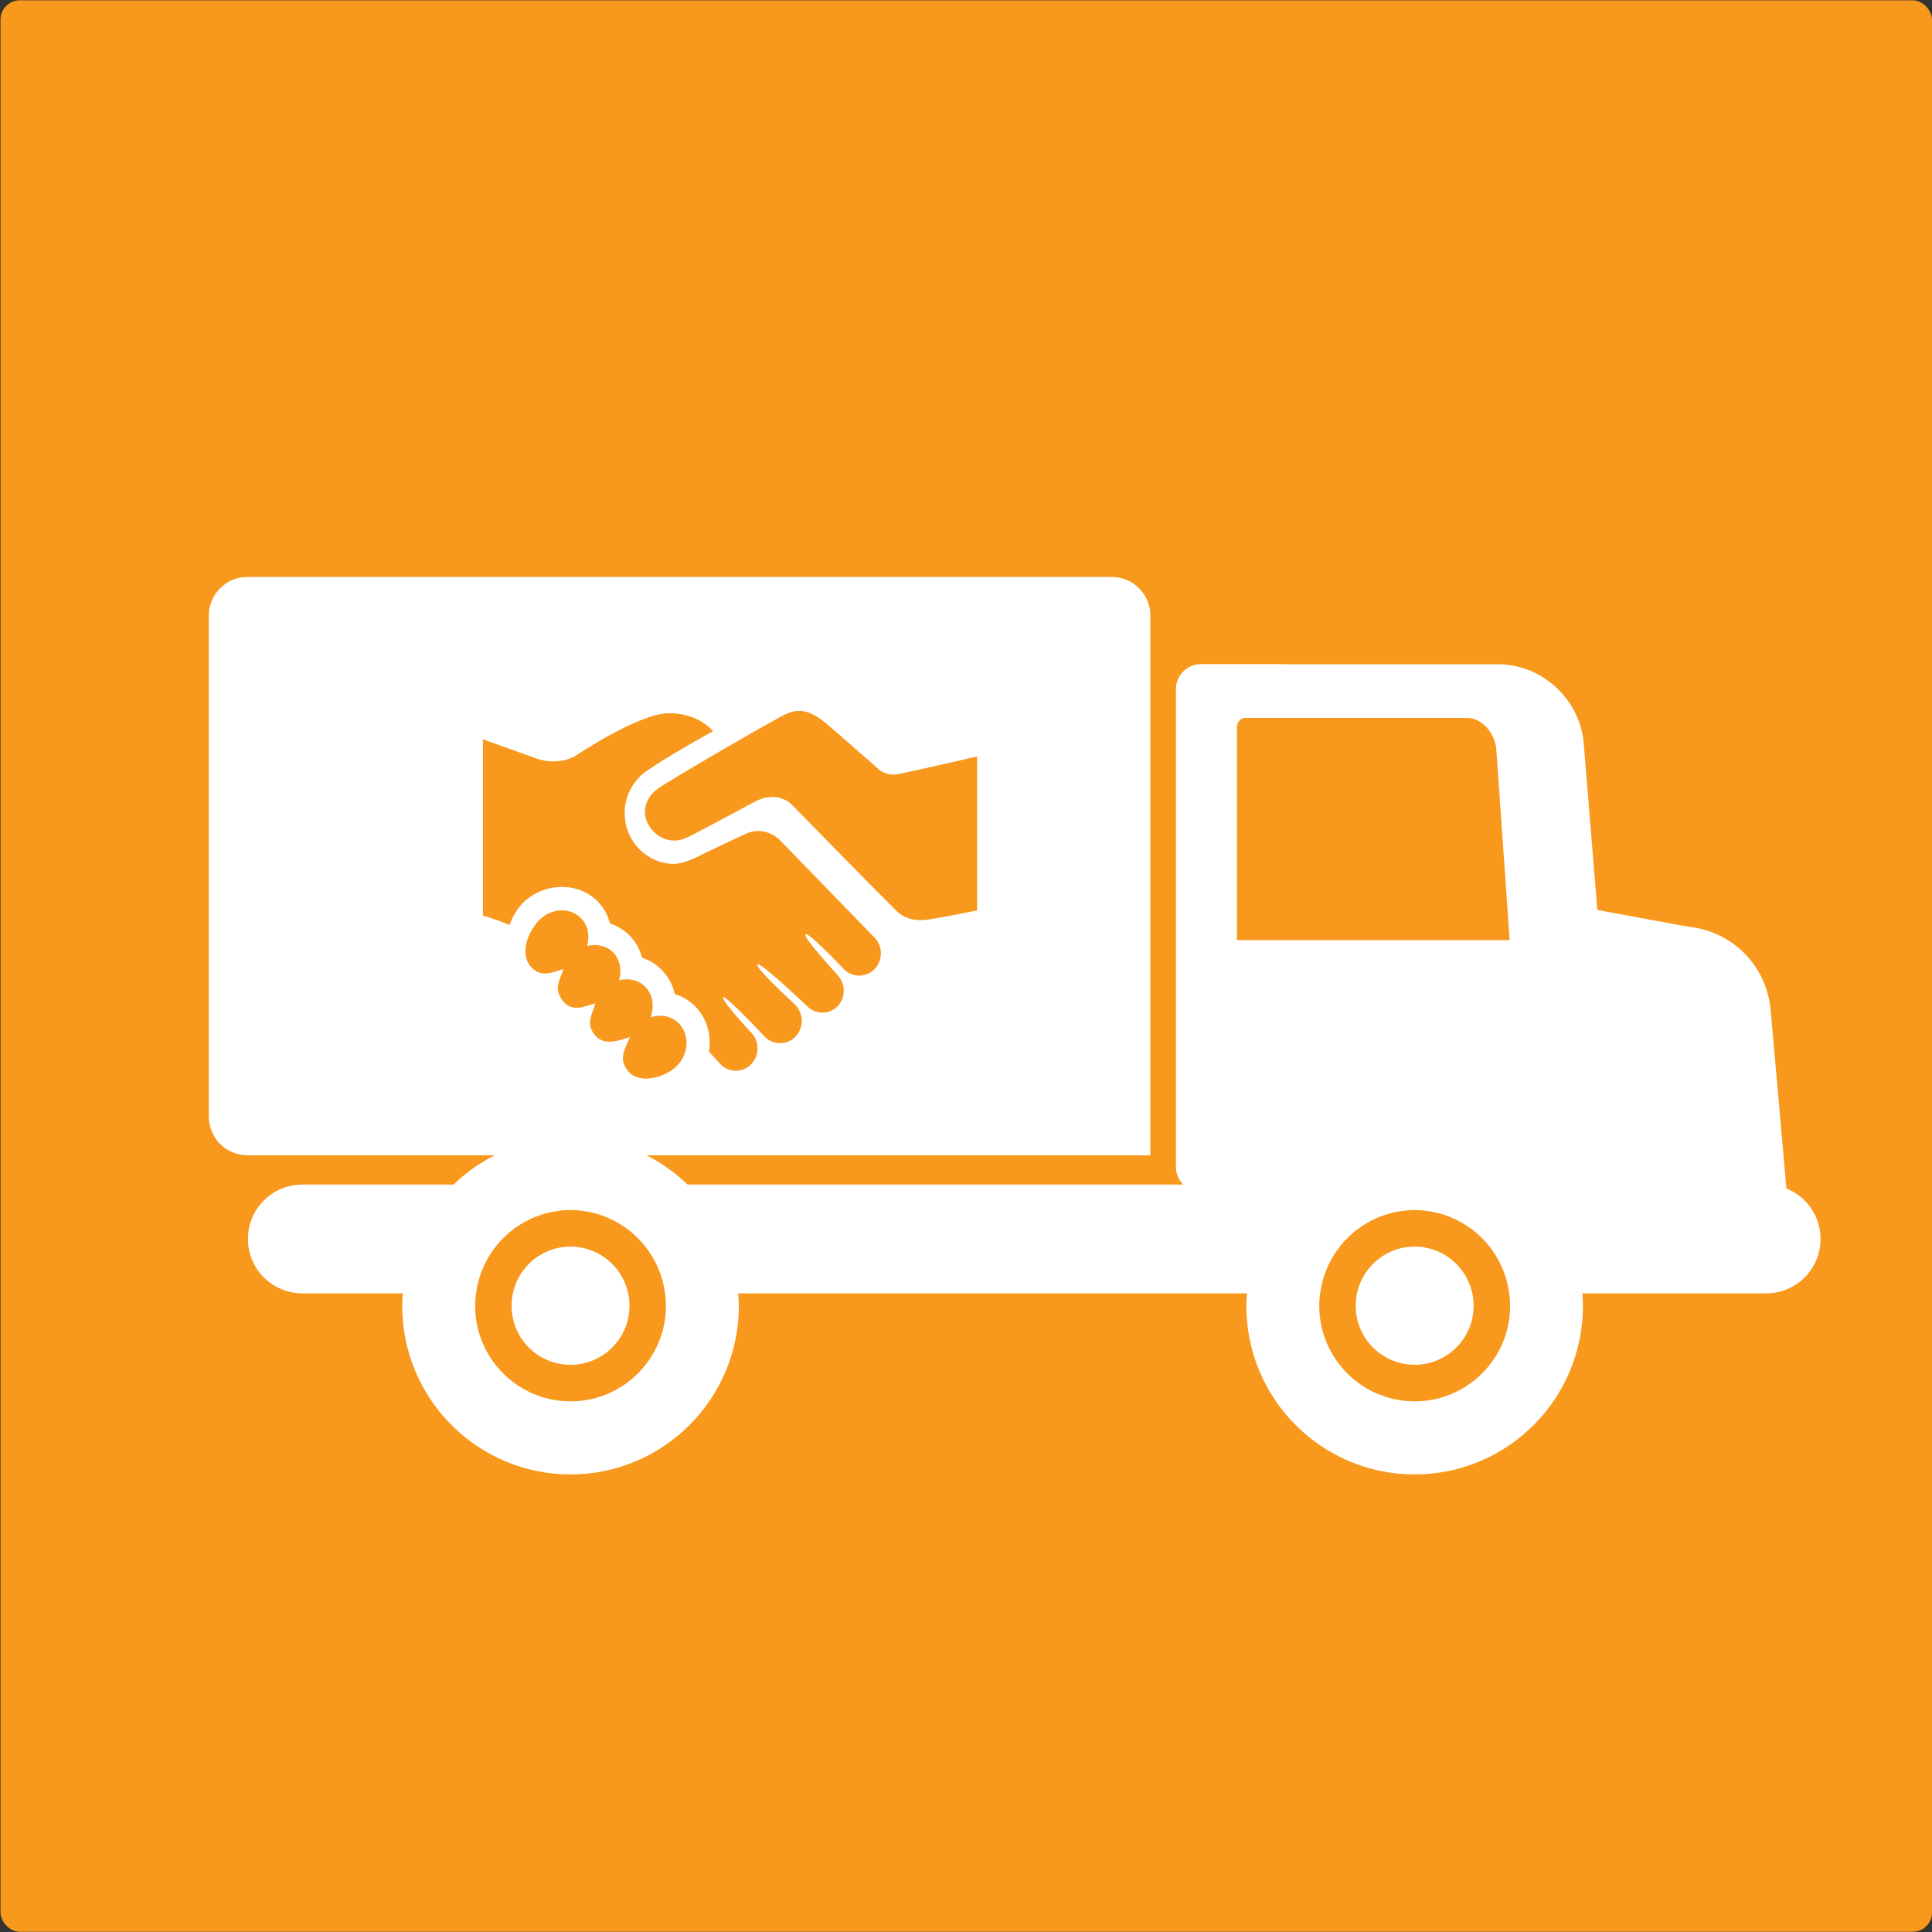 <?xml version="1.0" encoding="UTF-8"?>
<svg id="Layer_1" data-name="Layer 1" xmlns="http://www.w3.org/2000/svg" viewBox="0 0 1000 1000">
  <rect x="0" y="0" width="1000" height="1000" fill="#333333" stroke="none"/>
  <defs>
    <style>
      .cls-1 {
        fill: #f8981d;
      }

      .cls-1, .cls-2 {
        stroke-width: 0px;
      }

      .cls-2 {
        fill: #fff;
      }
    </style>
  </defs>
  <rect class="cls-1" x=".26" y=".15" width="999.74" height="999.74" rx="10" ry="10"/>
  <g>
    <path class="cls-2" d="M295.31,645.24c-16.84,0-30.51,13.71-30.51,30.63s13.66,30.54,30.51,30.54,30.52-13.69,30.52-30.54-13.66-30.63-30.52-30.63Z"/>
    <path class="cls-2" d="M924.66,615.18l-8.15-92.23c-2.06-23.31-20.02-41.11-42.95-43.32l-46.77-8.63-6.98-85.4c-1.46-23.06-21.29-41.77-44.3-41.77h-109.33c-.33,0-.63-.09-.96-.09h-43.65c-7.1,0-12.92,5.84-12.92,12.95v247.28c0,3.58,1.46,6.82,3.81,9.16h-256.58c-6.26-6.07-13.43-11.17-21.28-15.16h260.85v-279.31c0-11.06-8.96-20.04-20-20.04H128.06c-11.04,0-19.99,8.98-19.99,20.04v259.25c0,11.09,8.95,20.06,19.99,20.06h127.99c-7.85,3.98-15.02,9.09-21.28,15.16h-78.33c-15.53,0-28.11,12.58-28.11,28.15s12.58,28.15,28.11,28.15h52.06c-.16,2.13-.32,4.27-.32,6.44,0,48.2,39.01,87.29,87.12,87.29s87.13-39.09,87.13-87.29c0-2.17-.16-4.31-.32-6.44h263.32c-.16,2.13-.32,4.27-.32,6.44,0,48.2,38.98,87.29,87.1,87.29s87.13-39.09,87.13-87.29c0-2.17-.16-4.31-.32-6.44h95.21c15.52,0,28.1-12.61,28.1-28.15,0-11.87-7.33-21.96-17.68-26.1ZM295.31,725.33c-27.27,0-49.38-22.15-49.38-49.46,0-2.19.19-4.32.47-6.44,1.17-9.09,4.81-17.41,10.21-24.26.02-.03.06-.08.06-.08,1.71-2.17,3.63-4.17,5.68-6.03.18-.15.34-.32.52-.47,1.99-1.75,4.12-3.32,6.37-4.73.29-.18.57-.35.86-.53,2.24-1.34,4.59-2.51,7.03-3.49.33-.13.68-.25,1.01-.37,2.49-.93,5.07-1.7,7.74-2.22.26-.05.53-.07.79-.12,2.8-.5,5.68-.81,8.63-.81s5.83.3,8.63.81c.26.05.53.07.79.12,2.67.52,5.25,1.28,7.75,2.22.34.12.68.24,1.01.37,2.46.98,4.8,2.15,7.04,3.49.29.17.57.35.86.53,2.25,1.41,4.39,2.98,6.37,4.73.18.15.35.31.52.47,2.05,1.85,3.97,3.86,5.69,6.03.02.02.03.05.03.05,5.42,6.88,9.06,15.19,10.24,24.29.27,2.12.46,4.25.46,6.44,0,27.31-22.11,49.46-49.39,49.46ZM640.23,486.61v-110.16c0-2.63,1.91-4.86,4.17-4.86h114.92c7.62,0,14.72,7.82,15.19,16.74v.1s0,.17,0,.17l.02.18.04.23,6.83,97.61h-141.18ZM732.22,725.33c-27.25,0-49.37-22.15-49.37-49.46,0-2.19.19-4.32.47-6.44,1.18-9.09,4.82-17.41,10.21-24.26.03-.03.04-.05.06-.08,1.71-2.17,3.63-4.17,5.68-6.03.17-.16.35-.32.52-.47,1.98-1.75,4.12-3.32,6.37-4.73.29-.18.58-.35.86-.53,2.24-1.34,4.59-2.51,7.03-3.49.33-.13.67-.25,1.01-.37,2.5-.93,5.08-1.7,7.74-2.22.26-.05.53-.07.79-.12,2.81-.5,5.68-.81,8.63-.81s5.83.3,8.64.81c.26.05.53.07.78.12,2.67.52,5.25,1.28,7.75,2.22.33.12.68.24,1.01.37,2.45.98,4.8,2.15,7.03,3.49.29.17.58.35.86.53,2.25,1.41,4.38,2.98,6.38,4.73.18.15.34.31.52.47,2.05,1.85,3.97,3.86,5.69,6.03.02.02.04.05.06.08,5.4,6.85,9.04,15.17,10.22,24.26.28,2.12.47,4.25.47,6.44,0,27.31-22.12,49.46-49.39,49.46Z"/>
    <path class="cls-2" d="M732.22,645.24c-16.83,0-30.51,13.71-30.51,30.63s13.68,30.54,30.51,30.54,30.53-13.69,30.53-30.54-13.66-30.63-30.53-30.63Z"/>
  </g>
  <g>
    <path class="cls-1" d="M505.74,391.55v79.69s-16.58,3.37-19.99,3.81c-3.4.44-14.09,4-21.85-3.68-11.95-11.79-54.42-55.26-54.42-55.26,0,0-7.33-7.4-19.08-1.01-10.8,5.85-26.79,14.43-33.48,17.78-12.63,6.92-23.1-4.06-23.1-12.43,0-6.49,3.93-10.89,9.55-14.13,15.23-9.5,47.36-28.06,60.73-35.37,8.13-4.45,14-4.83,25.16,4.85,13.74,11.9,25.98,22.75,25.98,22.75,0,0,3.99,3.43,10.36,2.04,15.63-3.4,40.14-9.05,40.14-9.05Z"/>
    <path class="cls-1" d="M336.7,526.58c2.05-5.44,1.37-11.52-2.58-15.69-3.55-3.73-8.72-4.72-13.65-3.55,1.38-5.03.62-10.39-2.94-14.18-3.56-3.72-8.72-4.72-13.65-3.56,1.37-5.02.61-10.38-2.96-14.15-5.58-5.89-15.23-5.64-21.58.58-6.31,6.23-10.35,17.52-4.72,24.16,5.62,6.61,12.08,2.59,17.01,1.43-1.37,5.03-5.48,9.71-.41,16.29,5.04,6.59,12.08,2.59,17,1.45-1.38,5.01-5.3,10.16-.44,16.25,4.9,6.13,12.93,2.86,18.24,1.17-2.05,5.42-6.43,11.26-.8,17.8,5.63,6.59,18.61,3.54,24.96-2.69,6.33-6.23,6.94-16.1,1.37-22.02-3.84-4.05-9.57-5-14.85-3.29Z"/>
    <path class="cls-1" d="M452.48,485.12c-45.87-47.21-24.29-24.99-48.99-50.46,0,0-7.41-7.6-17.2-3.19-6.86,3.1-15.69,7.32-22.34,10.54-7.31,3.94-12.56,5.16-15.03,5.15-14.13-.1-25.59-11.78-25.59-26.31,0-9.42,4.86-17.62,12.11-22.28,10.2-7.26,33.65-20.11,33.65-20.11,0,0-7.14-9.32-22.81-9.32s-48.36,22.05-48.36,22.05c0,0-9.27,6.11-22.49.61l-25.49-9.14v91.19s7.28,2.17,13.82,4.92c1.48-4.33,3.86-8.34,7.16-11.64,10.85-10.64,28.84-10.75,38.71-.29,2.97,3.18,5.05,6.98,6.1,11.17,3.98,1.27,7.59,3.5,10.48,6.58,2.99,3.15,5.05,6.97,6.12,11.15,3.97,1.26,7.57,3.51,10.48,6.58,3.26,3.47,5.45,7.66,6.46,12.21,4.15,1.25,7.9,3.56,10.93,6.74,5.94,6.27,8.05,14.78,6.77,22.99.01,0,.03,0,.04.02.09.13,3.68,4.24,5.9,6.55,4.38,4.51,11.52,4.51,15.9,0,4.36-4.5,4.38-11.84,0-16.36-.16-.17-15.78-16.98-14.52-18.29,1.25-1.29,21.15,20.02,21.52,20.41,4.37,4.5,11.51,4.5,15.9,0,4.37-4.51,4.36-11.84,0-16.36-.22-.21-1.11-1.1-1.45-1.45,0,0-19.73-18.09-18.23-19.64,1.52-1.56,26.03,21.99,26.07,21.99,4.42,4.08,11.2,4.05,15.43-.31,4.12-4.24,4.21-10.96.55-15.49-.08-.24-18.67-20.24-17.22-21.75,1.47-1.53,19.88,17.99,19.92,18.03,4.36,4.5,11.5,4.5,15.89,0,4.37-4.5,4.37-11.84,0-16.38-.06-.04-.14-.08-.19-.12Z"/>
  </g>
</svg>